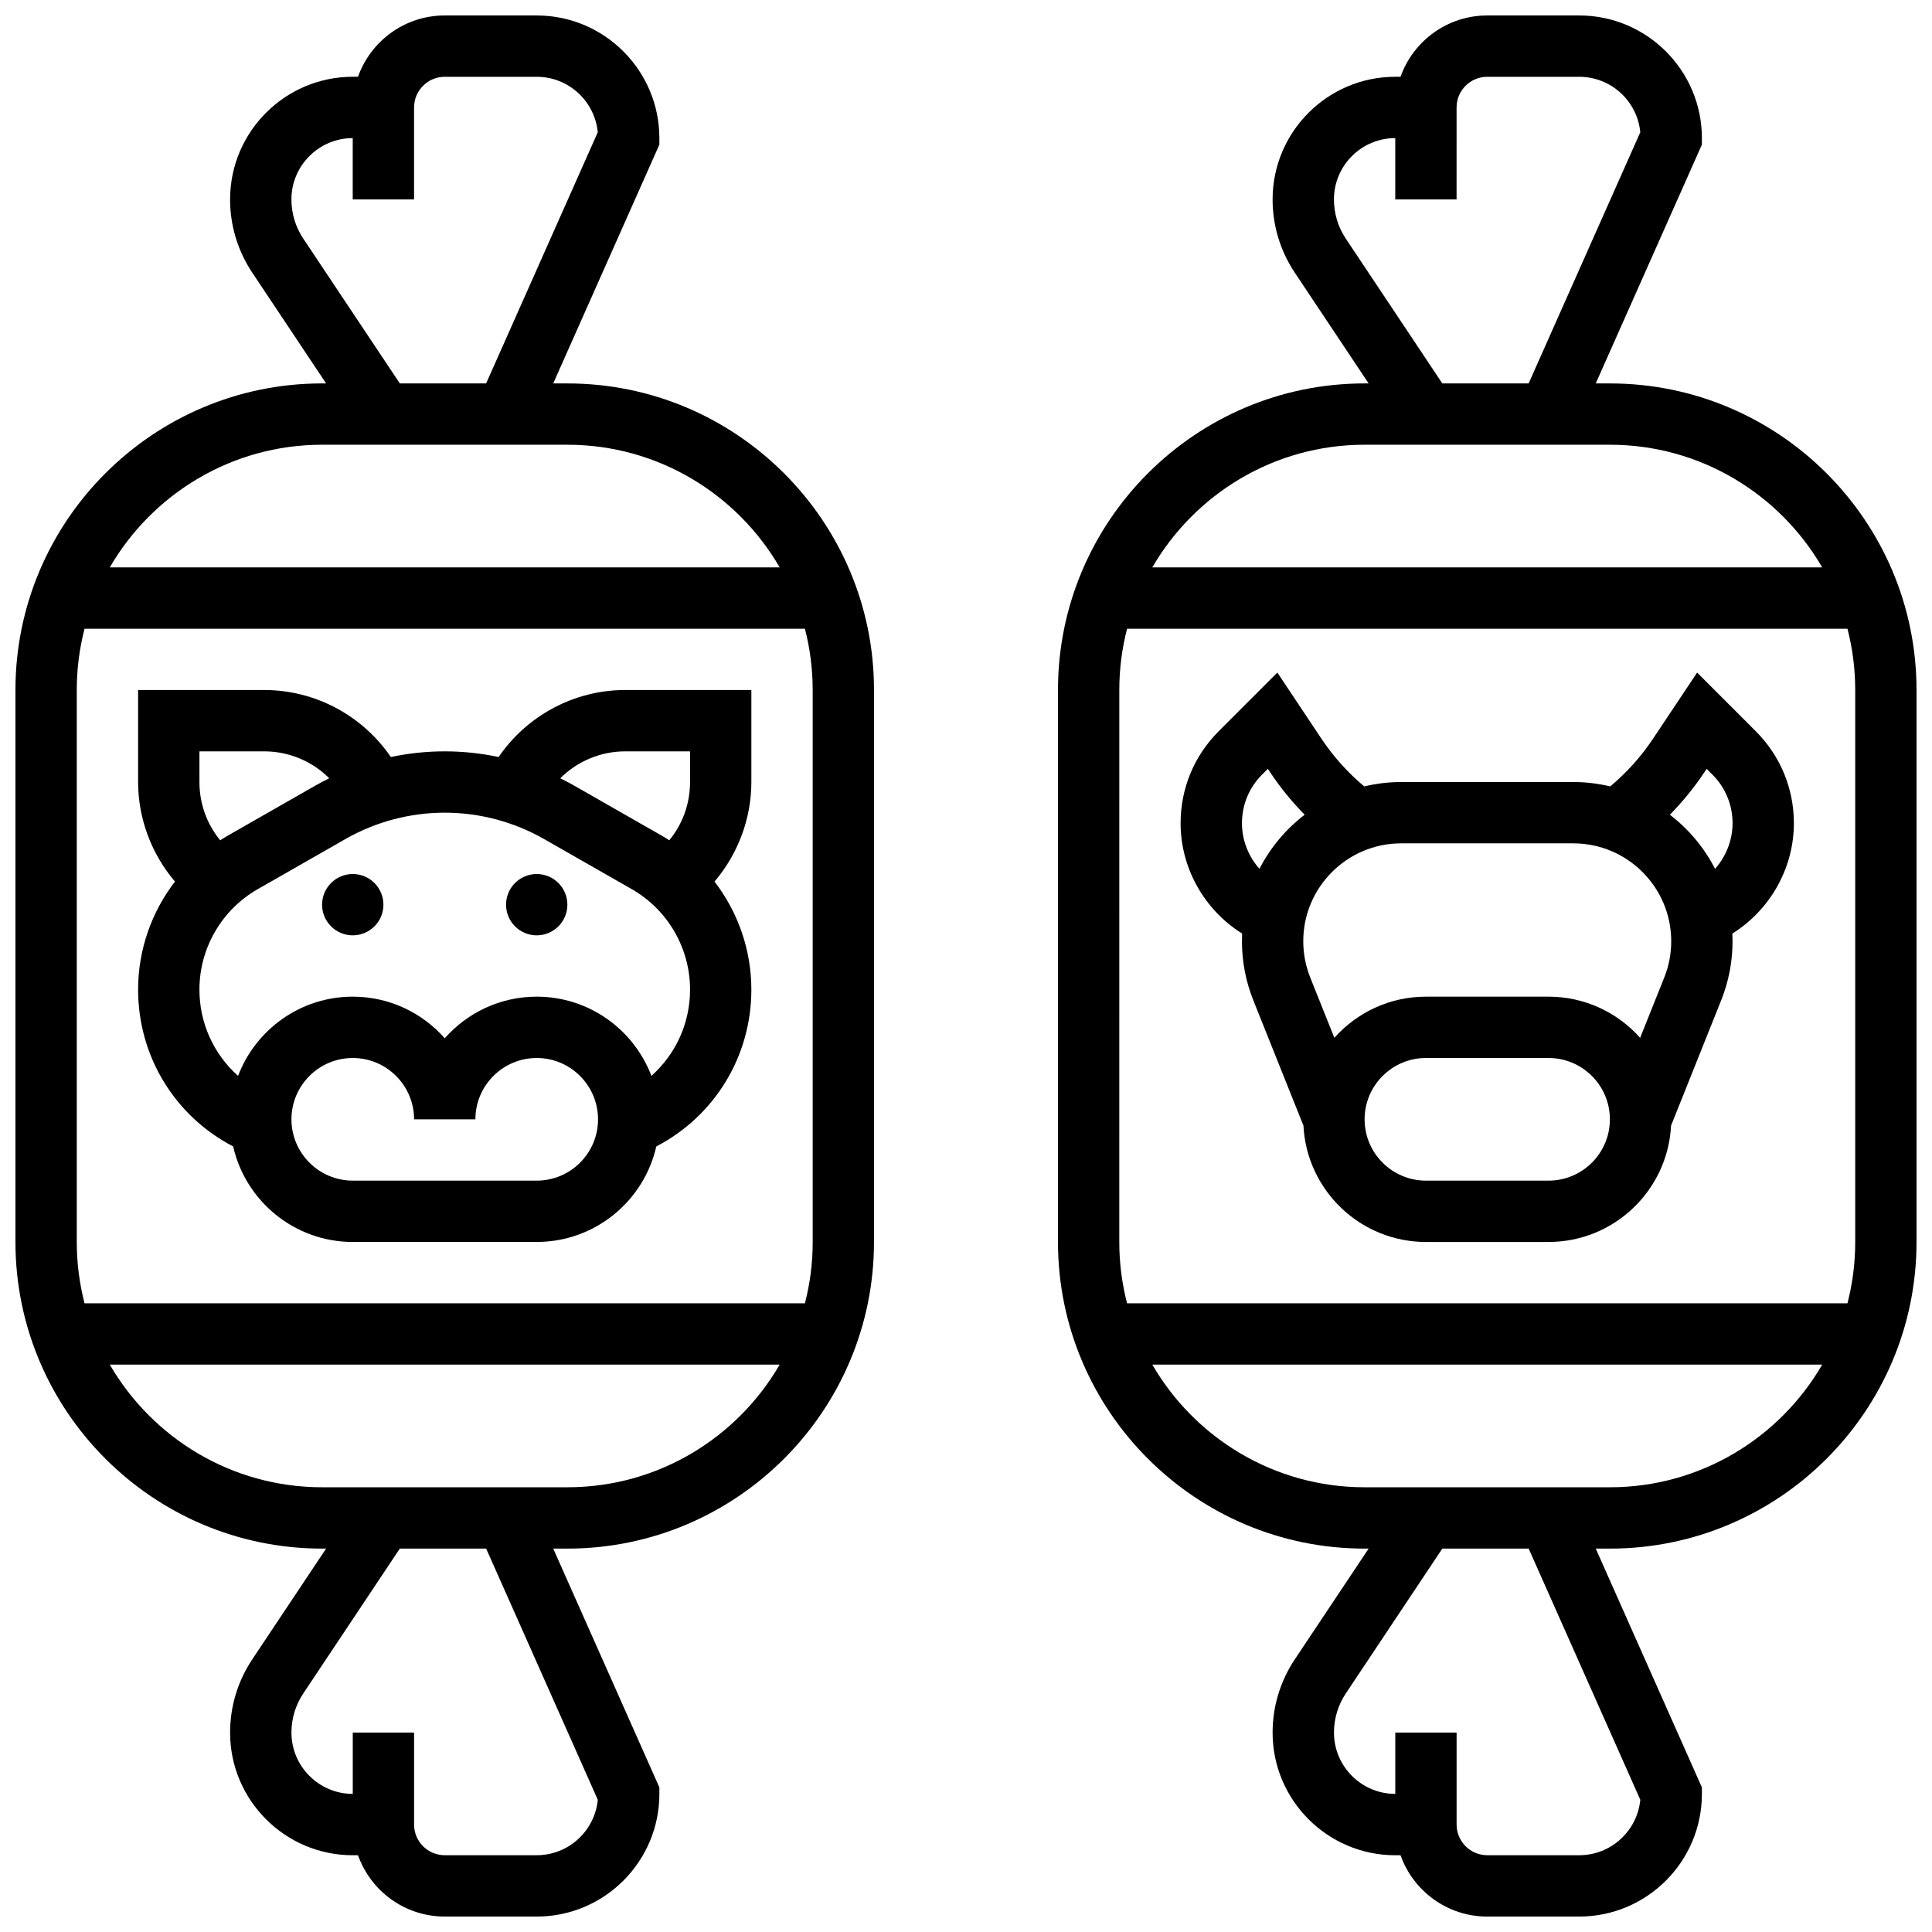 <?xml version="1.0" encoding="UTF-8"?>
<!-- Uploaded to: SVG Repo, www.svgrepo.com, Generator: SVG Repo Mixer Tools -->
<svg width="800px" height="800px" version="1.1" viewBox="144 144 512 512" xmlns="http://www.w3.org/2000/svg">
 <defs>
  <clipPath id="b">
   <path d="m148.09 148.09h227.91v503.81h-227.91z"/>
  </clipPath>
  <clipPath id="a">
   <path d="m424 148.09h227.9v503.81h-227.9z"/>
  </clipPath>
 </defs>
 <g clip-path="url(#b)">
  <path d="m294.36 245.61h-3.75l28.129-63.281v-1.727c0-17.922-14.582-32.504-32.504-32.504h-24.379c-10.594 0-19.625 6.793-22.98 16.25h-1.395c-17.922 0-32.504 14.582-32.504 32.504 0 6.926 2.031 13.633 5.871 19.395l19.574 29.363h-1.07c-44.805 0-81.258 36.453-81.258 81.258v146.27c0 44.805 36.453 81.258 81.258 81.258h1.07l-19.574 29.359c-3.84 5.769-5.871 12.477-5.871 19.402 0 17.922 14.582 32.504 32.504 32.504h1.398c3.356 9.457 12.387 16.25 22.98 16.25h24.379c17.922 0 32.504-14.582 32.504-32.504v-1.727l-28.129-63.281h3.746c44.805 0 81.258-36.453 81.258-81.258l0.004-146.27c0-44.805-36.453-81.258-81.262-81.258zm-69.988-38.375c-2.059-3.086-3.144-6.676-3.144-10.383 0-8.961 7.293-16.25 16.25-16.25v16.25h16.25l0.004-24.375c0-4.481 3.644-8.125 8.125-8.125h24.379c8.438 0 15.391 6.461 16.18 14.695l-29.586 66.562h-22.875zm4.981 54.625h65.008c24.008 0 45.004 13.094 56.262 32.504h-177.53c11.262-19.41 32.254-32.504 56.262-32.504zm130.02 65.008v146.27c0 5.609-0.715 11.055-2.059 16.25l-190.91 0.004c-1.34-5.195-2.059-10.641-2.059-16.25v-146.27c0-5.609 0.715-11.055 2.059-16.25h190.91c1.34 5.195 2.055 10.641 2.055 16.25zm-56.953 294.09c-0.789 8.234-7.742 14.695-16.18 14.695h-24.379c-4.481 0-8.125-3.644-8.125-8.125v-24.379h-16.25v16.25c-8.961 0-16.25-7.293-16.25-16.25 0-3.707 1.086-7.297 3.144-10.379l25.578-38.379h22.875zm-8.055-82.816h-65.008c-24.008 0-45.004-13.094-56.262-32.504h177.53c-11.258 19.41-32.25 32.504-56.262 32.504z"/>
 </g>
 <path d="m180.6 406.25c0 17.699 9.75 33.543 25.191 41.57 3.281 14.473 16.238 25.312 31.691 25.312h48.754c15.449 0 28.41-10.84 31.691-25.312 15.441-8.027 25.191-23.871 25.191-41.57 0-10.5-3.543-20.539-9.766-28.621 6.211-7.297 9.766-16.672 9.766-26.387v-24.379h-33.453c-13.523 0-26.039 6.801-33.523 17.754-4.684-0.988-9.469-1.5-14.285-1.5-4.812 0-9.602 0.512-14.285 1.5-7.481-10.953-19.992-17.754-33.52-17.754h-33.453v24.379c0 9.711 3.555 19.086 9.766 26.383-6.223 8.086-9.766 18.121-9.766 28.625zm105.64 50.629h-48.754c-8.961 0-16.25-7.293-16.25-16.25 0-8.961 7.293-16.25 16.25-16.25 8.961 0 16.25 7.293 16.25 16.25h16.25c0-8.961 7.293-16.25 16.25-16.25 8.961 0 16.25 7.293 16.25 16.25 0.008 8.961-7.285 16.25-16.246 16.25zm23.43-113.76h17.199v8.125c0 5.742-1.961 11.137-5.504 15.441-0.617-0.395-1.234-0.793-1.875-1.156l-23.234-13.277c-1.242-0.711-2.504-1.375-3.785-2.004 4.496-4.477 10.652-7.129 17.199-7.129zm-21.477 23.242 23.234 13.277c9.527 5.445 15.445 15.641 15.445 26.613 0 8.949-3.824 17.156-10.242 22.863-4.66-12.254-16.523-20.988-30.391-20.988-9.699 0-18.418 4.269-24.379 11.027-5.957-6.758-14.68-11.027-24.375-11.027-13.871 0-25.734 8.738-30.391 20.992-6.41-5.695-10.242-13.91-10.242-22.867 0-10.973 5.918-21.168 15.445-26.613l23.234-13.277c8.004-4.574 17.109-6.992 26.328-6.992 9.223 0 18.328 2.418 26.332 6.992zm-91.34-23.242h17.203c6.547 0 12.703 2.652 17.195 7.129-1.281 0.629-2.543 1.297-3.785 2.004l-23.234 13.277c-0.641 0.367-1.258 0.766-1.875 1.156-3.539-4.305-5.504-9.695-5.504-15.441z"/>
 <path d="m245.61 383.75c0 4.488-3.637 8.125-8.125 8.125s-8.129-3.637-8.129-8.125c0-4.488 3.641-8.125 8.129-8.125s8.125 3.637 8.125 8.125"/>
 <path d="m294.36 383.75c0 4.488-3.637 8.125-8.125 8.125s-8.125-3.637-8.125-8.125c0-4.488 3.637-8.125 8.125-8.125s8.125 3.637 8.125 8.125"/>
 <g clip-path="url(#a)">
  <path d="m570.64 245.61h-3.75l28.129-63.281v-1.727c0-17.922-14.582-32.504-32.504-32.504h-24.379c-10.594 0-19.625 6.793-22.98 16.25h-1.398c-17.922 0-32.504 14.582-32.504 32.504 0 6.926 2.031 13.633 5.871 19.395l19.574 29.363h-1.066c-44.805 0-81.258 36.453-81.258 81.258v146.27c0 44.805 36.453 81.258 81.258 81.258h1.07l-19.574 29.359c-3.844 5.769-5.875 12.477-5.875 19.402 0 17.922 14.582 32.504 32.504 32.504h1.398c3.356 9.457 12.387 16.25 22.98 16.25h24.379c17.922 0 32.504-14.582 32.504-32.504v-1.727l-28.129-63.281h3.75c44.805 0 81.258-36.453 81.258-81.258v-146.27c0-44.805-36.453-81.258-81.258-81.258zm-69.992-38.375c-2.055-3.086-3.141-6.676-3.141-10.383 0-8.961 7.293-16.25 16.25-16.25v16.25h16.25l0.004-24.375c0-4.481 3.644-8.125 8.125-8.125h24.379c8.438 0 15.391 6.461 16.18 14.695l-29.59 66.562h-22.875zm4.984 54.625h65.008c24.008 0 45.004 13.094 56.262 32.504h-177.53c11.258-19.41 32.25-32.504 56.262-32.504zm130.02 65.008v146.27c0 5.609-0.715 11.055-2.059 16.25l-190.91 0.004c-1.344-5.195-2.059-10.641-2.059-16.25l0.004-146.27c0-5.609 0.715-11.055 2.059-16.25h190.91c1.34 5.195 2.055 10.641 2.055 16.25zm-56.957 294.09c-0.785 8.234-7.742 14.695-16.176 14.695h-24.379c-4.481 0-8.125-3.644-8.125-8.125v-24.379h-16.25v16.25c-8.961 0-16.25-7.293-16.25-16.25 0-3.707 1.086-7.297 3.144-10.379l25.574-38.379h22.875zm-8.051-82.816h-65.008c-24.008 0-45.004-13.094-56.262-32.504h177.53c-11.258 19.41-32.254 32.504-56.262 32.504z"/>
 </g>
 <path d="m473.18 391.4c-0.031 0.676-0.051 1.355-0.051 2.035 0 5.394 1.016 10.664 3.019 15.672l13.277 33.191c0.871 17.152 15.098 30.836 32.457 30.836h32.504c17.363 0 31.59-13.684 32.461-30.832l13.277-33.191c2.004-5.008 3.019-10.277 3.019-15.672 0-0.684-0.02-1.363-0.051-2.035 9.945-6.211 16.305-17.273 16.305-29.246 0-9.207-3.586-17.859-10.094-24.371l-15.547-15.547-11.672 17.508c-3.168 4.75-6.981 8.992-11.344 12.66-3.144-0.75-6.422-1.16-9.793-1.16h-45.625c-3.371 0-6.648 0.41-9.793 1.16-4.363-3.668-8.176-7.906-11.344-12.66l-11.672-17.508-15.547 15.547c-6.512 6.512-10.094 15.164-10.094 24.371 0 11.969 6.359 23.035 16.305 29.242zm81.207 65.48h-32.504c-8.961 0-16.25-7.293-16.25-16.25 0-8.961 7.293-16.25 16.25-16.25h32.504c8.961 0 16.25 7.293 16.25 16.25 0.004 8.961-7.289 16.25-16.25 16.25zm41.219-108.12 0.676-1.012 1.527 1.527c3.441 3.441 5.336 8.016 5.336 12.879 0 4.535-1.73 8.816-4.637 12.094-2.887-5.625-6.996-10.523-11.98-14.336 3.359-3.418 6.402-7.141 9.078-11.152zm-34.656 18.738c14.305 0 25.941 11.637 25.941 25.941 0 3.316-0.625 6.559-1.855 9.637l-6.383 15.961c-5.957-6.688-14.625-10.91-24.266-10.91h-32.504c-9.641 0-18.309 4.223-24.266 10.906l-6.383-15.961c-1.23-3.078-1.855-6.32-1.855-9.637 0-14.301 11.641-25.938 25.945-25.938zm-82.484-18.223 1.527-1.527 0.676 1.012c2.676 4.016 5.719 7.734 9.078 11.152-4.984 3.812-9.094 8.711-11.98 14.336-2.906-3.277-4.637-7.559-4.637-12.094 0-4.863 1.895-9.438 5.336-12.879z"/>
</svg>